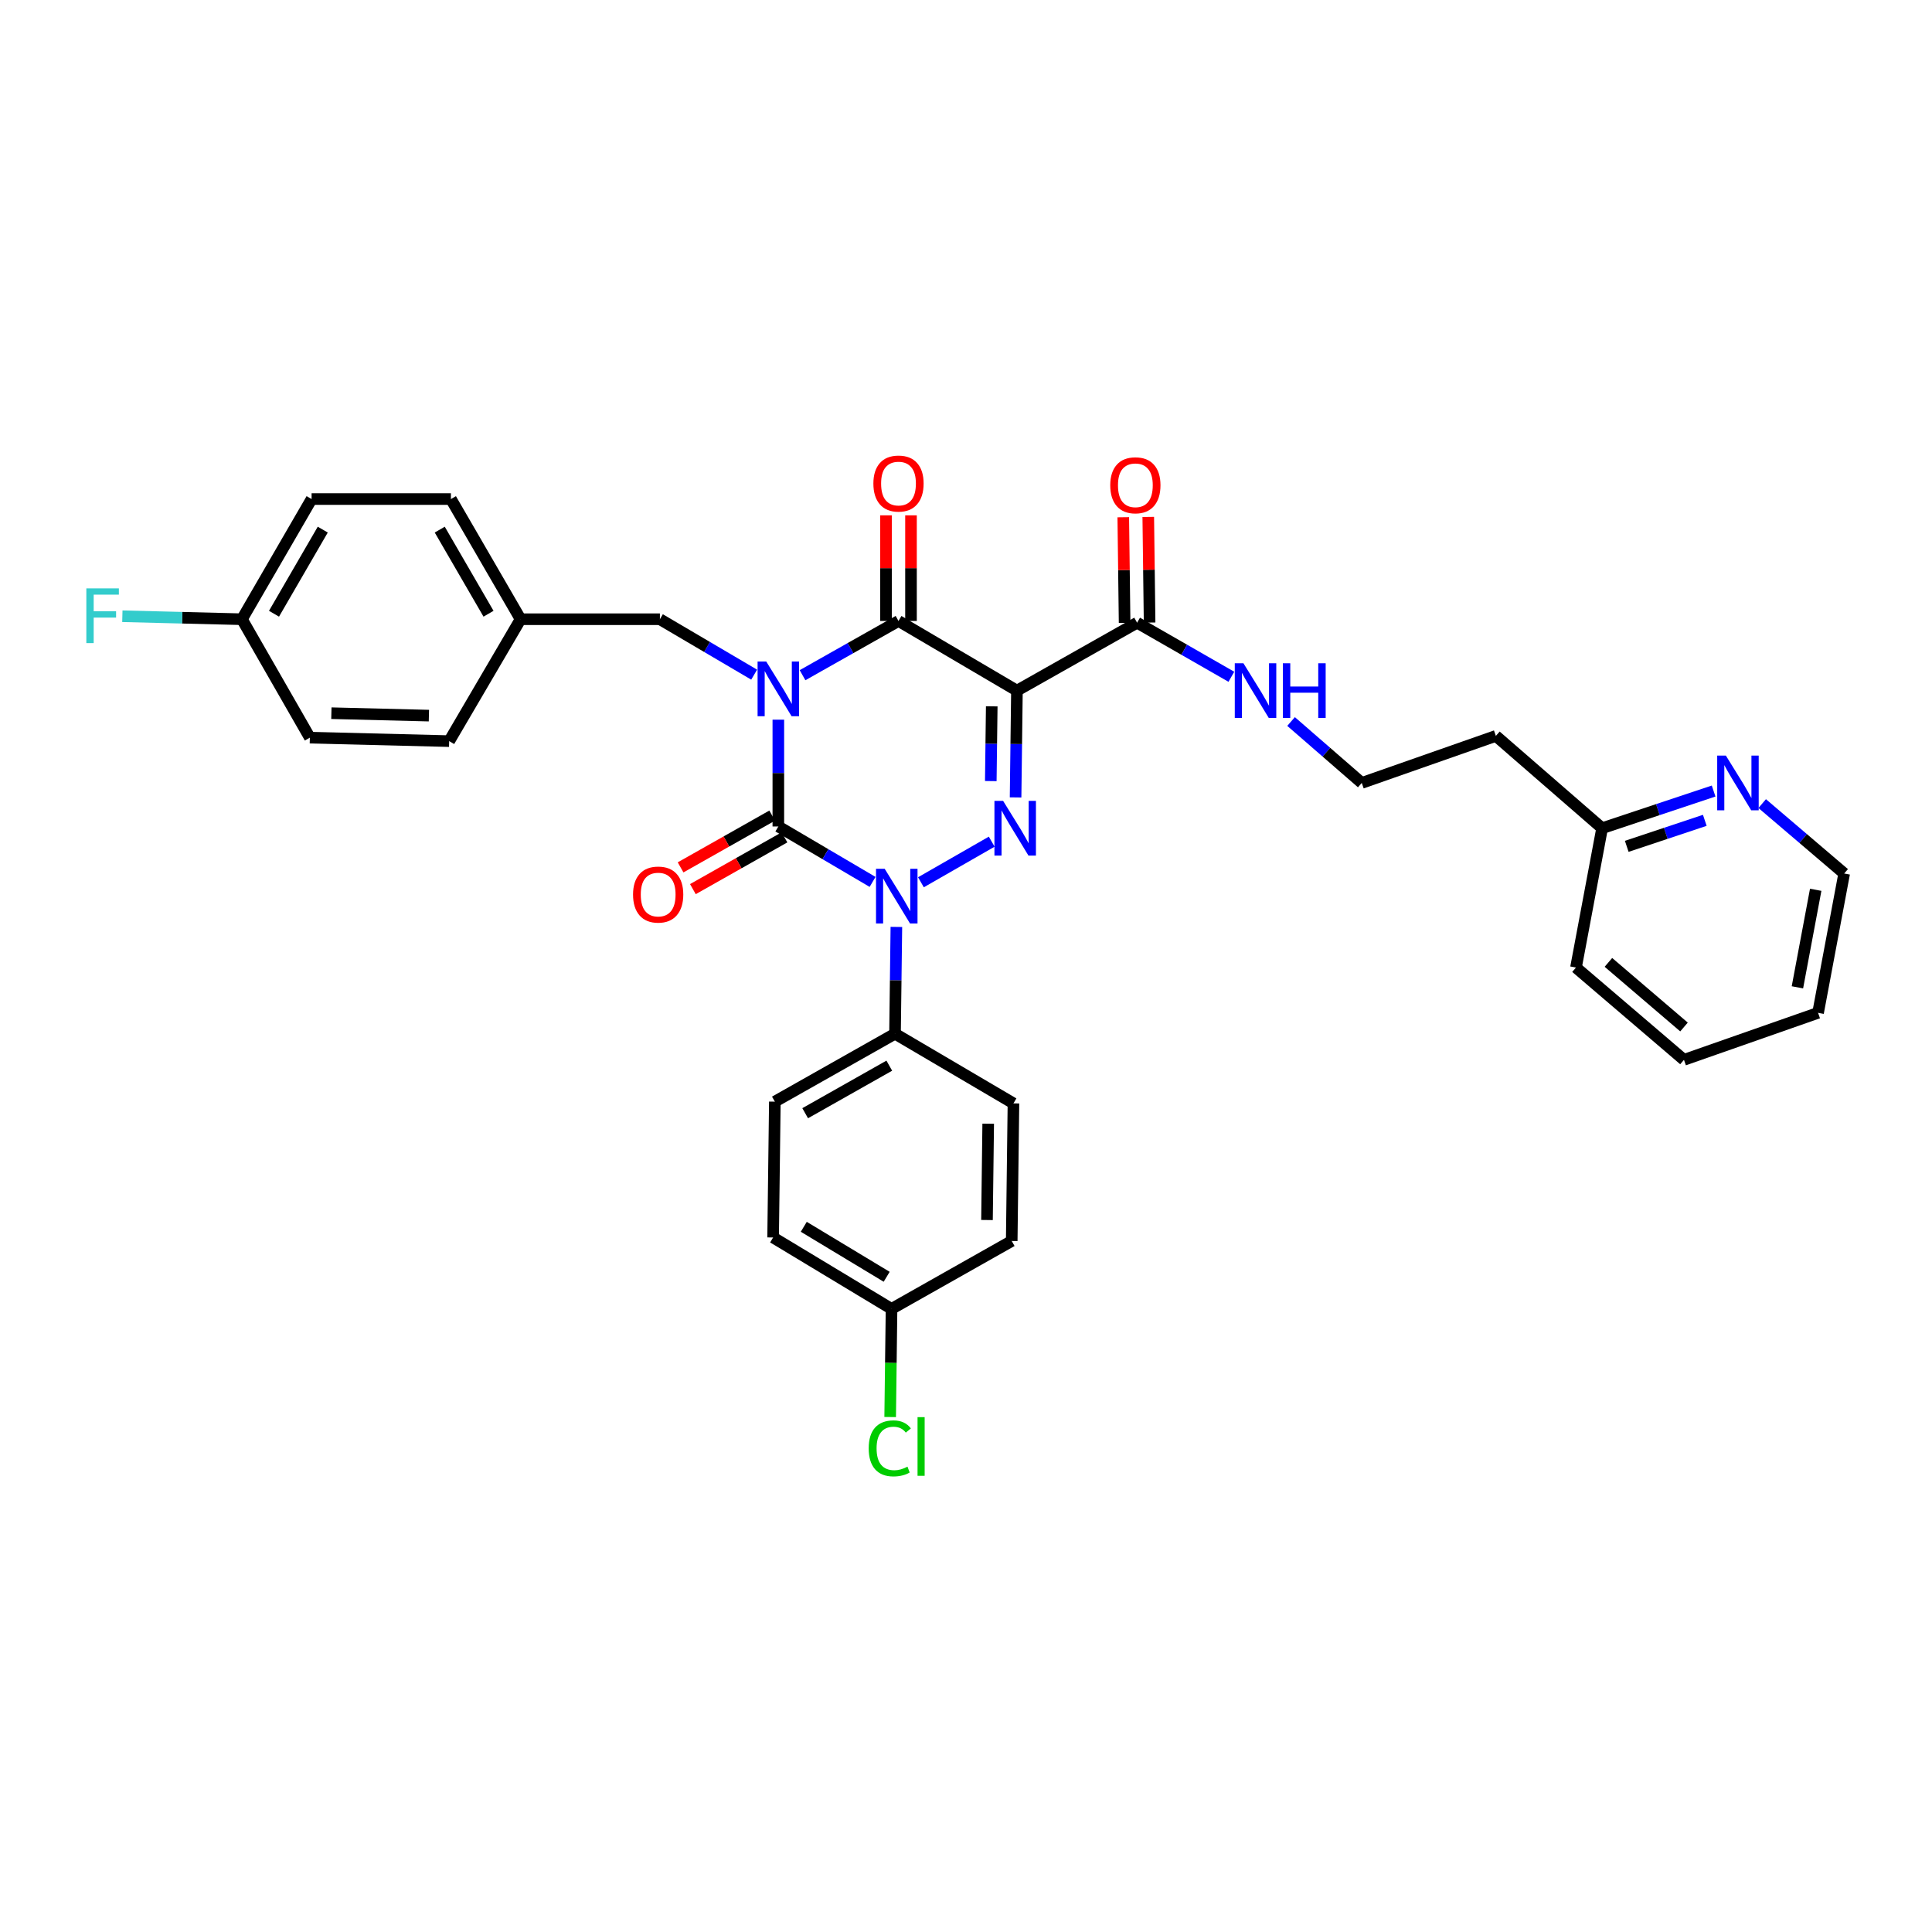 <?xml version='1.0' encoding='iso-8859-1'?>
<svg version='1.1' baseProfile='full'
              xmlns='http://www.w3.org/2000/svg'
                      xmlns:rdkit='http://www.rdkit.org/xml'
                      xmlns:xlink='http://www.w3.org/1999/xlink'
                  xml:space='preserve'
width='1000px' height='1000px' viewBox='0 0 1000 1000'>
<!-- END OF HEADER -->
<rect style='opacity:1.0;fill:#FFFFFF;stroke:none' width='1000' height='1000' x='0' y='0'> </rect>
<path class='bond-0' d='M 402.865,372.505 L 402.865,400.144' style='fill:none;fill-rule:evenodd;stroke:#0000FF;stroke-width:6px;stroke-linecap:butt;stroke-linejoin:miter;stroke-opacity:1' />
<path class='bond-0' d='M 402.865,400.144 L 402.865,427.782' style='fill:none;fill-rule:evenodd;stroke:#000000;stroke-width:6px;stroke-linecap:butt;stroke-linejoin:miter;stroke-opacity:1' />
<path class='bond-1' d='M 415.391,349.485 L 440.227,335.447' style='fill:none;fill-rule:evenodd;stroke:#0000FF;stroke-width:6px;stroke-linecap:butt;stroke-linejoin:miter;stroke-opacity:1' />
<path class='bond-1' d='M 440.227,335.447 L 465.063,321.409' style='fill:none;fill-rule:evenodd;stroke:#000000;stroke-width:6px;stroke-linecap:butt;stroke-linejoin:miter;stroke-opacity:1' />
<path class='bond-2' d='M 390.347,349.202 L 365.956,334.856' style='fill:none;fill-rule:evenodd;stroke:#0000FF;stroke-width:6px;stroke-linecap:butt;stroke-linejoin:miter;stroke-opacity:1' />
<path class='bond-2' d='M 365.956,334.856 L 341.565,320.511' style='fill:none;fill-rule:evenodd;stroke:#000000;stroke-width:6px;stroke-linecap:butt;stroke-linejoin:miter;stroke-opacity:1' />
<path class='bond-3' d='M 402.865,427.782 L 427.256,442.128' style='fill:none;fill-rule:evenodd;stroke:#000000;stroke-width:6px;stroke-linecap:butt;stroke-linejoin:miter;stroke-opacity:1' />
<path class='bond-3' d='M 427.256,442.128 L 451.647,456.474' style='fill:none;fill-rule:evenodd;stroke:#0000FF;stroke-width:6px;stroke-linecap:butt;stroke-linejoin:miter;stroke-opacity:1' />
<path class='bond-4' d='M 399.682,422.152 L 375.976,435.551' style='fill:none;fill-rule:evenodd;stroke:#000000;stroke-width:6px;stroke-linecap:butt;stroke-linejoin:miter;stroke-opacity:1' />
<path class='bond-4' d='M 375.976,435.551 L 352.27,448.95' style='fill:none;fill-rule:evenodd;stroke:#FF0000;stroke-width:6px;stroke-linecap:butt;stroke-linejoin:miter;stroke-opacity:1' />
<path class='bond-4' d='M 406.047,433.413 L 382.341,446.812' style='fill:none;fill-rule:evenodd;stroke:#000000;stroke-width:6px;stroke-linecap:butt;stroke-linejoin:miter;stroke-opacity:1' />
<path class='bond-4' d='M 382.341,446.812 L 358.635,460.212' style='fill:none;fill-rule:evenodd;stroke:#FF0000;stroke-width:6px;stroke-linecap:butt;stroke-linejoin:miter;stroke-opacity:1' />
<path class='bond-5' d='M 463.962,479.777 L 463.611,507.416' style='fill:none;fill-rule:evenodd;stroke:#0000FF;stroke-width:6px;stroke-linecap:butt;stroke-linejoin:miter;stroke-opacity:1' />
<path class='bond-5' d='M 463.611,507.416 L 463.26,535.054' style='fill:none;fill-rule:evenodd;stroke:#000000;stroke-width:6px;stroke-linecap:butt;stroke-linejoin:miter;stroke-opacity:1' />
<path class='bond-6' d='M 476.672,456.663 L 513.312,435.647' style='fill:none;fill-rule:evenodd;stroke:#0000FF;stroke-width:6px;stroke-linecap:butt;stroke-linejoin:miter;stroke-opacity:1' />
<path class='bond-7' d='M 525.661,412.74 L 526.012,385.105' style='fill:none;fill-rule:evenodd;stroke:#0000FF;stroke-width:6px;stroke-linecap:butt;stroke-linejoin:miter;stroke-opacity:1' />
<path class='bond-7' d='M 526.012,385.105 L 526.364,357.47' style='fill:none;fill-rule:evenodd;stroke:#000000;stroke-width:6px;stroke-linecap:butt;stroke-linejoin:miter;stroke-opacity:1' />
<path class='bond-7' d='M 512.832,404.285 L 513.078,384.941' style='fill:none;fill-rule:evenodd;stroke:#0000FF;stroke-width:6px;stroke-linecap:butt;stroke-linejoin:miter;stroke-opacity:1' />
<path class='bond-7' d='M 513.078,384.941 L 513.324,365.596' style='fill:none;fill-rule:evenodd;stroke:#000000;stroke-width:6px;stroke-linecap:butt;stroke-linejoin:miter;stroke-opacity:1' />
<path class='bond-8' d='M 526.364,357.47 L 588.562,322.314' style='fill:none;fill-rule:evenodd;stroke:#000000;stroke-width:6px;stroke-linecap:butt;stroke-linejoin:miter;stroke-opacity:1' />
<path class='bond-9' d='M 526.364,357.47 L 465.063,321.409' style='fill:none;fill-rule:evenodd;stroke:#000000;stroke-width:6px;stroke-linecap:butt;stroke-linejoin:miter;stroke-opacity:1' />
<path class='bond-10' d='M 471.531,321.409 L 471.531,294.074' style='fill:none;fill-rule:evenodd;stroke:#000000;stroke-width:6px;stroke-linecap:butt;stroke-linejoin:miter;stroke-opacity:1' />
<path class='bond-10' d='M 471.531,294.074 L 471.531,266.739' style='fill:none;fill-rule:evenodd;stroke:#FF0000;stroke-width:6px;stroke-linecap:butt;stroke-linejoin:miter;stroke-opacity:1' />
<path class='bond-10' d='M 458.596,321.409 L 458.596,294.074' style='fill:none;fill-rule:evenodd;stroke:#000000;stroke-width:6px;stroke-linecap:butt;stroke-linejoin:miter;stroke-opacity:1' />
<path class='bond-10' d='M 458.596,294.074 L 458.596,266.739' style='fill:none;fill-rule:evenodd;stroke:#FF0000;stroke-width:6px;stroke-linecap:butt;stroke-linejoin:miter;stroke-opacity:1' />
<path class='bond-11' d='M 886.969,409.443 L 858.11,419.062' style='fill:none;fill-rule:evenodd;stroke:#0000FF;stroke-width:6px;stroke-linecap:butt;stroke-linejoin:miter;stroke-opacity:1' />
<path class='bond-11' d='M 858.11,419.062 L 829.25,428.681' style='fill:none;fill-rule:evenodd;stroke:#000000;stroke-width:6px;stroke-linecap:butt;stroke-linejoin:miter;stroke-opacity:1' />
<path class='bond-11' d='M 882.402,424.601 L 862.2,431.334' style='fill:none;fill-rule:evenodd;stroke:#0000FF;stroke-width:6px;stroke-linecap:butt;stroke-linejoin:miter;stroke-opacity:1' />
<path class='bond-11' d='M 862.2,431.334 L 841.998,438.067' style='fill:none;fill-rule:evenodd;stroke:#000000;stroke-width:6px;stroke-linecap:butt;stroke-linejoin:miter;stroke-opacity:1' />
<path class='bond-12' d='M 912.108,415.942 L 933.327,434.033' style='fill:none;fill-rule:evenodd;stroke:#0000FF;stroke-width:6px;stroke-linecap:butt;stroke-linejoin:miter;stroke-opacity:1' />
<path class='bond-12' d='M 933.327,434.033 L 954.545,452.123' style='fill:none;fill-rule:evenodd;stroke:#000000;stroke-width:6px;stroke-linecap:butt;stroke-linejoin:miter;stroke-opacity:1' />
<path class='bond-13' d='M 595.029,322.233 L 594.685,294.894' style='fill:none;fill-rule:evenodd;stroke:#000000;stroke-width:6px;stroke-linecap:butt;stroke-linejoin:miter;stroke-opacity:1' />
<path class='bond-13' d='M 594.685,294.894 L 594.34,267.556' style='fill:none;fill-rule:evenodd;stroke:#FF0000;stroke-width:6px;stroke-linecap:butt;stroke-linejoin:miter;stroke-opacity:1' />
<path class='bond-13' d='M 582.095,322.396 L 581.75,295.058' style='fill:none;fill-rule:evenodd;stroke:#000000;stroke-width:6px;stroke-linecap:butt;stroke-linejoin:miter;stroke-opacity:1' />
<path class='bond-13' d='M 581.75,295.058 L 581.405,267.719' style='fill:none;fill-rule:evenodd;stroke:#FF0000;stroke-width:6px;stroke-linecap:butt;stroke-linejoin:miter;stroke-opacity:1' />
<path class='bond-14' d='M 588.562,322.314 L 612.959,336.306' style='fill:none;fill-rule:evenodd;stroke:#000000;stroke-width:6px;stroke-linecap:butt;stroke-linejoin:miter;stroke-opacity:1' />
<path class='bond-14' d='M 612.959,336.306 L 637.356,350.298' style='fill:none;fill-rule:evenodd;stroke:#0000FF;stroke-width:6px;stroke-linecap:butt;stroke-linejoin:miter;stroke-opacity:1' />
<path class='bond-15' d='M 668.255,373.451 L 686.55,389.349' style='fill:none;fill-rule:evenodd;stroke:#0000FF;stroke-width:6px;stroke-linecap:butt;stroke-linejoin:miter;stroke-opacity:1' />
<path class='bond-15' d='M 686.55,389.349 L 704.846,405.246' style='fill:none;fill-rule:evenodd;stroke:#000000;stroke-width:6px;stroke-linecap:butt;stroke-linejoin:miter;stroke-opacity:1' />
<path class='bond-16' d='M 829.25,428.681 L 774.26,380.905' style='fill:none;fill-rule:evenodd;stroke:#000000;stroke-width:6px;stroke-linecap:butt;stroke-linejoin:miter;stroke-opacity:1' />
<path class='bond-17' d='M 829.25,428.681 L 815.725,500.797' style='fill:none;fill-rule:evenodd;stroke:#000000;stroke-width:6px;stroke-linecap:butt;stroke-linejoin:miter;stroke-opacity:1' />
<path class='bond-18' d='M 774.26,380.905 L 704.846,405.246' style='fill:none;fill-rule:evenodd;stroke:#000000;stroke-width:6px;stroke-linecap:butt;stroke-linejoin:miter;stroke-opacity:1' />
<path class='bond-19' d='M 125.224,320.511 L 94.278,319.737' style='fill:none;fill-rule:evenodd;stroke:#000000;stroke-width:6px;stroke-linecap:butt;stroke-linejoin:miter;stroke-opacity:1' />
<path class='bond-19' d='M 94.278,319.737 L 63.332,318.963' style='fill:none;fill-rule:evenodd;stroke:#33CCCC;stroke-width:6px;stroke-linecap:butt;stroke-linejoin:miter;stroke-opacity:1' />
<path class='bond-20' d='M 125.224,320.511 L 161.279,258.312' style='fill:none;fill-rule:evenodd;stroke:#000000;stroke-width:6px;stroke-linecap:butt;stroke-linejoin:miter;stroke-opacity:1' />
<path class='bond-20' d='M 141.824,317.668 L 167.062,274.129' style='fill:none;fill-rule:evenodd;stroke:#000000;stroke-width:6px;stroke-linecap:butt;stroke-linejoin:miter;stroke-opacity:1' />
<path class='bond-21' d='M 125.224,320.511 L 160.38,381.811' style='fill:none;fill-rule:evenodd;stroke:#000000;stroke-width:6px;stroke-linecap:butt;stroke-linejoin:miter;stroke-opacity:1' />
<path class='bond-22' d='M 341.565,320.511 L 269.456,320.511' style='fill:none;fill-rule:evenodd;stroke:#000000;stroke-width:6px;stroke-linecap:butt;stroke-linejoin:miter;stroke-opacity:1' />
<path class='bond-23' d='M 269.456,320.511 L 232.496,383.607' style='fill:none;fill-rule:evenodd;stroke:#000000;stroke-width:6px;stroke-linecap:butt;stroke-linejoin:miter;stroke-opacity:1' />
<path class='bond-24' d='M 269.456,320.511 L 233.394,258.312' style='fill:none;fill-rule:evenodd;stroke:#000000;stroke-width:6px;stroke-linecap:butt;stroke-linejoin:miter;stroke-opacity:1' />
<path class='bond-24' d='M 252.856,317.669 L 227.613,274.13' style='fill:none;fill-rule:evenodd;stroke:#000000;stroke-width:6px;stroke-linecap:butt;stroke-linejoin:miter;stroke-opacity:1' />
<path class='bond-25' d='M 400.163,640.522 L 461.456,677.482' style='fill:none;fill-rule:evenodd;stroke:#000000;stroke-width:6px;stroke-linecap:butt;stroke-linejoin:miter;stroke-opacity:1' />
<path class='bond-25' d='M 416.036,634.989 L 458.942,660.861' style='fill:none;fill-rule:evenodd;stroke:#000000;stroke-width:6px;stroke-linecap:butt;stroke-linejoin:miter;stroke-opacity:1' />
<path class='bond-26' d='M 400.163,640.522 L 401.061,570.21' style='fill:none;fill-rule:evenodd;stroke:#000000;stroke-width:6px;stroke-linecap:butt;stroke-linejoin:miter;stroke-opacity:1' />
<path class='bond-27' d='M 461.456,677.482 L 523.662,642.326' style='fill:none;fill-rule:evenodd;stroke:#000000;stroke-width:6px;stroke-linecap:butt;stroke-linejoin:miter;stroke-opacity:1' />
<path class='bond-28' d='M 461.456,677.482 L 461.103,705.467' style='fill:none;fill-rule:evenodd;stroke:#000000;stroke-width:6px;stroke-linecap:butt;stroke-linejoin:miter;stroke-opacity:1' />
<path class='bond-28' d='M 461.103,705.467 L 460.75,733.452' style='fill:none;fill-rule:evenodd;stroke:#00CC00;stroke-width:6px;stroke-linecap:butt;stroke-linejoin:miter;stroke-opacity:1' />
<path class='bond-29' d='M 523.662,642.326 L 524.56,571.109' style='fill:none;fill-rule:evenodd;stroke:#000000;stroke-width:6px;stroke-linecap:butt;stroke-linejoin:miter;stroke-opacity:1' />
<path class='bond-29' d='M 510.862,631.48 L 511.491,581.628' style='fill:none;fill-rule:evenodd;stroke:#000000;stroke-width:6px;stroke-linecap:butt;stroke-linejoin:miter;stroke-opacity:1' />
<path class='bond-30' d='M 524.56,571.109 L 463.26,535.054' style='fill:none;fill-rule:evenodd;stroke:#000000;stroke-width:6px;stroke-linecap:butt;stroke-linejoin:miter;stroke-opacity:1' />
<path class='bond-31' d='M 463.26,535.054 L 401.061,570.21' style='fill:none;fill-rule:evenodd;stroke:#000000;stroke-width:6px;stroke-linecap:butt;stroke-linejoin:miter;stroke-opacity:1' />
<path class='bond-31' d='M 460.295,551.589 L 416.756,576.198' style='fill:none;fill-rule:evenodd;stroke:#000000;stroke-width:6px;stroke-linecap:butt;stroke-linejoin:miter;stroke-opacity:1' />
<path class='bond-32' d='M 161.279,258.312 L 233.394,258.312' style='fill:none;fill-rule:evenodd;stroke:#000000;stroke-width:6px;stroke-linecap:butt;stroke-linejoin:miter;stroke-opacity:1' />
<path class='bond-33' d='M 160.38,381.811 L 232.496,383.607' style='fill:none;fill-rule:evenodd;stroke:#000000;stroke-width:6px;stroke-linecap:butt;stroke-linejoin:miter;stroke-opacity:1' />
<path class='bond-33' d='M 171.52,369.149 L 222.001,370.406' style='fill:none;fill-rule:evenodd;stroke:#000000;stroke-width:6px;stroke-linecap:butt;stroke-linejoin:miter;stroke-opacity:1' />
<path class='bond-34' d='M 954.545,452.123 L 941.028,524.239' style='fill:none;fill-rule:evenodd;stroke:#000000;stroke-width:6px;stroke-linecap:butt;stroke-linejoin:miter;stroke-opacity:1' />
<path class='bond-34' d='M 939.804,460.557 L 930.341,511.038' style='fill:none;fill-rule:evenodd;stroke:#000000;stroke-width:6px;stroke-linecap:butt;stroke-linejoin:miter;stroke-opacity:1' />
<path class='bond-35' d='M 815.725,500.797 L 871.614,548.572' style='fill:none;fill-rule:evenodd;stroke:#000000;stroke-width:6px;stroke-linecap:butt;stroke-linejoin:miter;stroke-opacity:1' />
<path class='bond-35' d='M 832.514,498.13 L 871.636,531.573' style='fill:none;fill-rule:evenodd;stroke:#000000;stroke-width:6px;stroke-linecap:butt;stroke-linejoin:miter;stroke-opacity:1' />
<path class='bond-36' d='M 941.028,524.239 L 871.614,548.572' style='fill:none;fill-rule:evenodd;stroke:#000000;stroke-width:6px;stroke-linecap:butt;stroke-linejoin:miter;stroke-opacity:1' />
<path  class='atom-0' d='M 396.605 342.405
L 405.885 357.405
Q 406.805 358.885, 408.285 361.565
Q 409.765 364.245, 409.845 364.405
L 409.845 342.405
L 413.605 342.405
L 413.605 370.725
L 409.725 370.725
L 399.765 354.325
Q 398.605 352.405, 397.365 350.205
Q 396.165 348.005, 395.805 347.325
L 395.805 370.725
L 392.125 370.725
L 392.125 342.405
L 396.605 342.405
' fill='#0000FF'/>
<path  class='atom-2' d='M 457.905 449.677
L 467.185 464.677
Q 468.105 466.157, 469.585 468.837
Q 471.065 471.517, 471.145 471.677
L 471.145 449.677
L 474.905 449.677
L 474.905 477.997
L 471.025 477.997
L 461.065 461.597
Q 459.905 459.677, 458.665 457.477
Q 457.465 455.277, 457.105 454.597
L 457.105 477.997
L 453.425 477.997
L 453.425 449.677
L 457.905 449.677
' fill='#0000FF'/>
<path  class='atom-3' d='M 519.198 414.521
L 528.478 429.521
Q 529.398 431.001, 530.878 433.681
Q 532.358 436.361, 532.438 436.521
L 532.438 414.521
L 536.198 414.521
L 536.198 442.841
L 532.318 442.841
L 522.358 426.441
Q 521.198 424.521, 519.958 422.321
Q 518.758 420.121, 518.398 419.441
L 518.398 442.841
L 514.718 442.841
L 514.718 414.521
L 519.198 414.521
' fill='#0000FF'/>
<path  class='atom-6' d='M 893.302 391.086
L 902.582 406.086
Q 903.502 407.566, 904.982 410.246
Q 906.462 412.926, 906.542 413.086
L 906.542 391.086
L 910.302 391.086
L 910.302 419.406
L 906.422 419.406
L 896.462 403.006
Q 895.302 401.086, 894.062 398.886
Q 892.862 396.686, 892.502 396.006
L 892.502 419.406
L 888.822 419.406
L 888.822 391.086
L 893.302 391.086
' fill='#0000FF'/>
<path  class='atom-7' d='M 452.063 250.279
Q 452.063 243.479, 455.423 239.679
Q 458.783 235.879, 465.063 235.879
Q 471.343 235.879, 474.703 239.679
Q 478.063 243.479, 478.063 250.279
Q 478.063 257.159, 474.663 261.079
Q 471.263 264.959, 465.063 264.959
Q 458.823 264.959, 455.423 261.079
Q 452.063 257.199, 452.063 250.279
M 465.063 261.759
Q 469.383 261.759, 471.703 258.879
Q 474.063 255.959, 474.063 250.279
Q 474.063 244.719, 471.703 241.919
Q 469.383 239.079, 465.063 239.079
Q 460.743 239.079, 458.383 241.879
Q 456.063 244.679, 456.063 250.279
Q 456.063 255.999, 458.383 258.879
Q 460.743 261.759, 465.063 261.759
' fill='#FF0000'/>
<path  class='atom-8' d='M 327.666 463.018
Q 327.666 456.218, 331.026 452.418
Q 334.386 448.618, 340.666 448.618
Q 346.946 448.618, 350.306 452.418
Q 353.666 456.218, 353.666 463.018
Q 353.666 469.898, 350.266 473.818
Q 346.866 477.698, 340.666 477.698
Q 334.426 477.698, 331.026 473.818
Q 327.666 469.938, 327.666 463.018
M 340.666 474.498
Q 344.986 474.498, 347.306 471.618
Q 349.666 468.698, 349.666 463.018
Q 349.666 457.458, 347.306 454.658
Q 344.986 451.818, 340.666 451.818
Q 336.346 451.818, 333.986 454.618
Q 331.666 457.418, 331.666 463.018
Q 331.666 468.738, 333.986 471.618
Q 336.346 474.498, 340.666 474.498
' fill='#FF0000'/>
<path  class='atom-10' d='M 574.664 251.177
Q 574.664 244.377, 578.024 240.577
Q 581.384 236.777, 587.664 236.777
Q 593.944 236.777, 597.304 240.577
Q 600.664 244.377, 600.664 251.177
Q 600.664 258.057, 597.264 261.977
Q 593.864 265.857, 587.664 265.857
Q 581.424 265.857, 578.024 261.977
Q 574.664 258.097, 574.664 251.177
M 587.664 262.657
Q 591.984 262.657, 594.304 259.777
Q 596.664 256.857, 596.664 251.177
Q 596.664 245.617, 594.304 242.817
Q 591.984 239.977, 587.664 239.977
Q 583.344 239.977, 580.984 242.777
Q 578.664 245.577, 578.664 251.177
Q 578.664 256.897, 580.984 259.777
Q 583.344 262.657, 587.664 262.657
' fill='#FF0000'/>
<path  class='atom-11' d='M 643.602 343.31
L 652.882 358.31
Q 653.802 359.79, 655.282 362.47
Q 656.762 365.15, 656.842 365.31
L 656.842 343.31
L 660.602 343.31
L 660.602 371.63
L 656.722 371.63
L 646.762 355.23
Q 645.602 353.31, 644.362 351.11
Q 643.162 348.91, 642.802 348.23
L 642.802 371.63
L 639.122 371.63
L 639.122 343.31
L 643.602 343.31
' fill='#0000FF'/>
<path  class='atom-11' d='M 664.002 343.31
L 667.842 343.31
L 667.842 355.35
L 682.322 355.35
L 682.322 343.31
L 686.162 343.31
L 686.162 371.63
L 682.322 371.63
L 682.322 358.55
L 667.842 358.55
L 667.842 371.63
L 664.002 371.63
L 664.002 343.31
' fill='#0000FF'/>
<path  class='atom-23' d='M 449.638 749.672
Q 449.638 742.632, 452.918 738.952
Q 456.238 735.232, 462.518 735.232
Q 468.358 735.232, 471.478 739.352
L 468.838 741.512
Q 466.558 738.512, 462.518 738.512
Q 458.238 738.512, 455.958 741.392
Q 453.718 744.232, 453.718 749.672
Q 453.718 755.272, 456.038 758.152
Q 458.398 761.032, 462.958 761.032
Q 466.078 761.032, 469.718 759.152
L 470.838 762.152
Q 469.358 763.112, 467.118 763.672
Q 464.878 764.232, 462.398 764.232
Q 456.238 764.232, 452.918 760.472
Q 449.638 756.712, 449.638 749.672
' fill='#00CC00'/>
<path  class='atom-23' d='M 474.918 733.512
L 478.598 733.512
L 478.598 763.872
L 474.918 763.872
L 474.918 733.512
' fill='#00CC00'/>
<path  class='atom-24' d='M 44.689 304.547
L 61.529 304.547
L 61.529 307.787
L 48.489 307.787
L 48.489 316.387
L 60.089 316.387
L 60.089 319.667
L 48.489 319.667
L 48.489 332.867
L 44.689 332.867
L 44.689 304.547
' fill='#33CCCC'/>
</svg>
